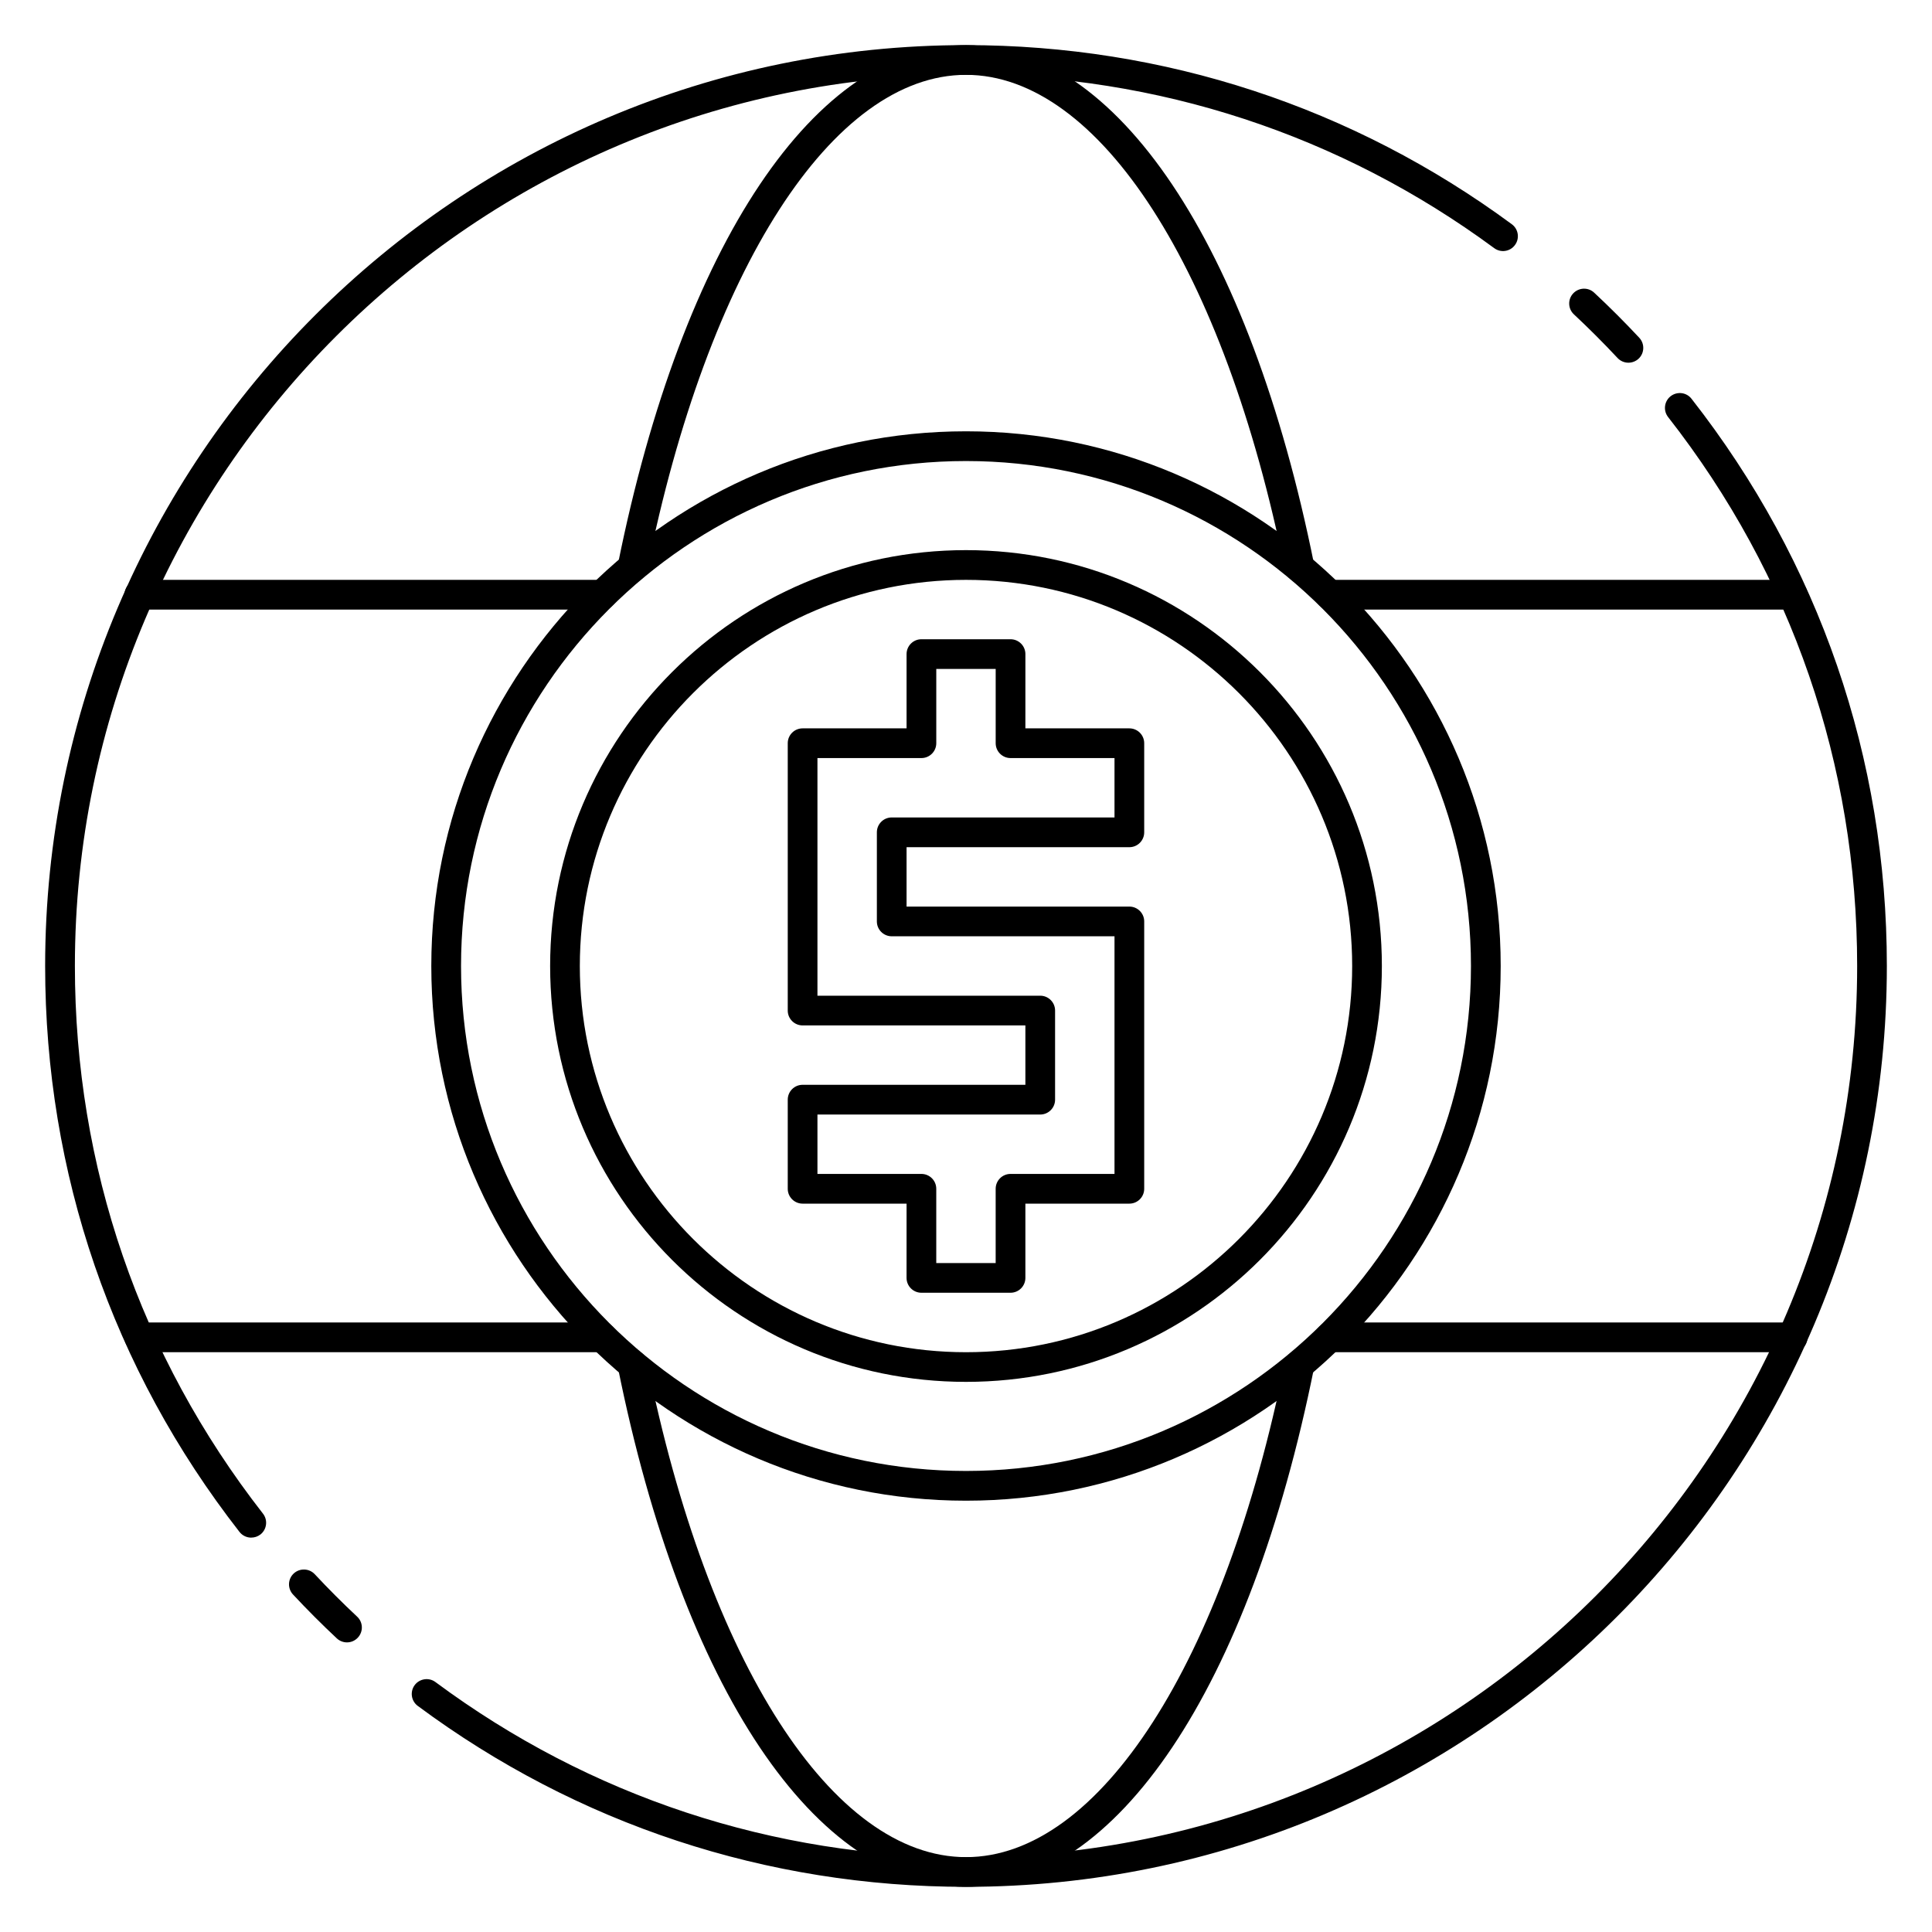 <?xml version="1.0" encoding="UTF-8"?>
<!-- Uploaded to: ICON Repo, www.iconrepo.com, Generator: ICON Repo Mixer Tools -->
<svg fill="#000000" width="800px" height="800px" version="1.1" viewBox="144 144 512 512" xmlns="http://www.w3.org/2000/svg">
 <g>
  <path d="m400 510.21c-60.773 0-110.21-49.438-110.21-110.21 0-60.773 49.438-110.21 110.21-110.21 60.773 0 110.21 49.438 110.21 110.21s-49.438 110.21-110.21 110.21zm0-212.54c-56.426 0-102.34 45.91-102.34 102.34s45.91 102.34 102.34 102.34 102.34-45.91 102.34-102.34c0-56.43-45.91-102.34-102.34-102.34z"/>
  <path d="m400 541.7c-78.129 0-141.7-63.566-141.7-141.7s63.566-141.7 141.7-141.7 141.7 63.566 141.7 141.7-63.566 141.7-141.7 141.7zm0-275.52c-73.793 0-133.82 60.031-133.82 133.82s60.031 133.82 133.82 133.82 133.82-60.031 133.82-133.82-60.035-133.82-133.82-133.82z"/>
  <path d="m411.8 486.59h-23.617c-2.172 0-3.938-1.762-3.938-3.938l0.004-19.676h-27.551c-2.172 0-3.938-1.762-3.938-3.938v-23.617c0-2.172 1.762-3.938 3.938-3.938l59.039 0.004v-15.742h-59.039c-2.172 0-3.938-1.762-3.938-3.938v-70.848c0-2.172 1.762-3.938 3.938-3.938h27.551v-19.68c0-2.172 1.762-3.938 3.938-3.938h23.617c2.172 0 3.938 1.762 3.938 3.938l-0.004 19.68h27.551c2.172 0 3.938 1.762 3.938 3.938v23.617c0 2.172-1.762 3.938-3.938 3.938l-59.039-0.004v15.742h59.039c2.172 0 3.938 1.762 3.938 3.938v70.848c0 2.172-1.762 3.938-3.938 3.938h-27.551v19.68c0 2.172-1.762 3.934-3.938 3.934zm-19.68-7.871h15.742v-19.68c0-2.172 1.762-3.938 3.938-3.938h27.555v-62.977h-59.039c-2.172 0-3.938-1.762-3.938-3.938v-23.617c0-2.172 1.762-3.938 3.938-3.938l59.039 0.004v-15.742h-27.551c-2.172 0-3.938-1.762-3.938-3.938v-19.68h-15.742v19.68c0 2.172-1.762 3.938-3.938 3.938h-27.555v62.977h59.039c2.172 0 3.938 1.762 3.938 3.938v23.617c0 2.172-1.762 3.938-3.938 3.938l-59.039-0.004v15.742h27.551c2.172 0 3.938 1.762 3.938 3.938z"/>
  <path d="m210.58 551.49c-1.172 0-2.332-0.52-3.109-1.512-33.691-43.211-51.508-95.062-51.508-149.98 0-134.57 109.48-244.04 244.04-244.04 52.5 0 102.51 16.414 144.65 47.469 1.746 1.289 2.125 3.754 0.828 5.504-1.281 1.754-3.746 2.133-5.504 0.828-40.762-30.043-89.176-45.93-139.97-45.93-130.22 0-236.16 105.95-236.16 236.16 0 53.145 17.23 103.33 49.844 145.14 1.34 1.715 1.031 4.188-0.676 5.527-0.723 0.555-1.578 0.824-2.422 0.824z"/>
  <path d="m235.95 579.25c-0.969 0-1.93-0.355-2.691-1.062-3.953-3.699-7.863-7.613-11.609-11.629-1.48-1.59-1.402-4.086 0.188-5.566 1.59-1.473 4.086-1.387 5.566 0.18 3.629 3.891 7.414 7.676 11.242 11.258 1.59 1.48 1.668 3.977 0.18 5.566-0.781 0.836-1.828 1.254-2.875 1.254z"/>
  <path d="m400 644.03c-52.781 0-103.02-16.578-145.29-47.949-1.746-1.289-2.109-3.762-0.82-5.504 1.301-1.738 3.769-2.109 5.504-0.82 40.91 30.359 89.527 46.402 140.61 46.402 130.22 0 236.16-105.94 236.16-236.16 0-53.293-17.328-103.6-50.098-145.47-1.34-1.715-1.039-4.188 0.668-5.527 1.715-1.332 4.18-1.055 5.527 0.668 33.871 43.273 51.773 95.262 51.773 150.33 0 134.56-109.47 244.03-244.03 244.03z"/>
  <path d="m575.54 240.12c-1.055 0-2.102-0.426-2.875-1.25-3.707-3.969-7.598-7.856-11.562-11.562-1.59-1.48-1.676-3.977-0.188-5.559 1.488-1.582 3.984-1.676 5.559-0.188 4.102 3.824 8.117 7.84 11.949 11.949 1.48 1.582 1.402 4.078-0.188 5.559-0.766 0.703-1.734 1.051-2.695 1.051z"/>
  <path d="m400 644.03c-39.824 0-75.16-52.719-92.238-137.59-0.426-2.133 0.953-4.203 3.086-4.637 2.133-0.457 4.203 0.953 4.637 3.086 16.035 79.742 49.207 131.27 84.516 131.27 35.297 0 68.48-51.523 84.523-131.26 0.434-2.133 2.559-3.519 4.637-3.086 2.133 0.434 3.512 2.504 3.086 4.637-17.078 84.867-52.422 137.58-92.246 137.58z"/>
  <path d="m488.38 298.25c-1.828 0-3.473-1.289-3.848-3.156-16.055-79.738-49.234-131.26-84.531-131.26s-68.48 51.523-84.523 131.26c-0.434 2.133-2.512 3.496-4.637 3.086-2.133-0.434-3.512-2.504-3.086-4.637 17.082-84.867 52.422-137.58 92.246-137.58s75.172 52.711 92.246 137.58c0.434 2.133-0.953 4.203-3.086 4.637-0.262 0.051-0.523 0.074-0.781 0.074z"/>
  <path d="m619.07 502.34h-122.66c-2.172 0-3.938-1.762-3.938-3.938 0-2.172 1.762-3.938 3.938-3.938h122.66c2.172 0 3.938 1.762 3.938 3.938 0 2.172-1.762 3.938-3.934 3.938z"/>
  <path d="m303.58 502.34h-122.65c-2.172 0-3.938-1.762-3.938-3.938 0-2.172 1.762-3.938 3.938-3.938h122.66c2.172 0 3.938 1.762 3.938 3.938 0 2.172-1.766 3.938-3.945 3.938z"/>
  <path d="m619.07 305.54h-122.66c-2.172 0-3.938-1.762-3.938-3.938 0-2.172 1.762-3.938 3.938-3.938h122.66c2.172 0 3.938 1.762 3.938 3.938 0 2.172-1.762 3.938-3.934 3.938z"/>
  <path d="m303.58 305.54h-122.65c-2.172 0-3.938-1.762-3.938-3.938 0-2.172 1.762-3.938 3.938-3.938h122.66c2.172 0 3.938 1.762 3.938 3.938 0 2.172-1.766 3.938-3.945 3.938z"/>
 </g>
</svg>